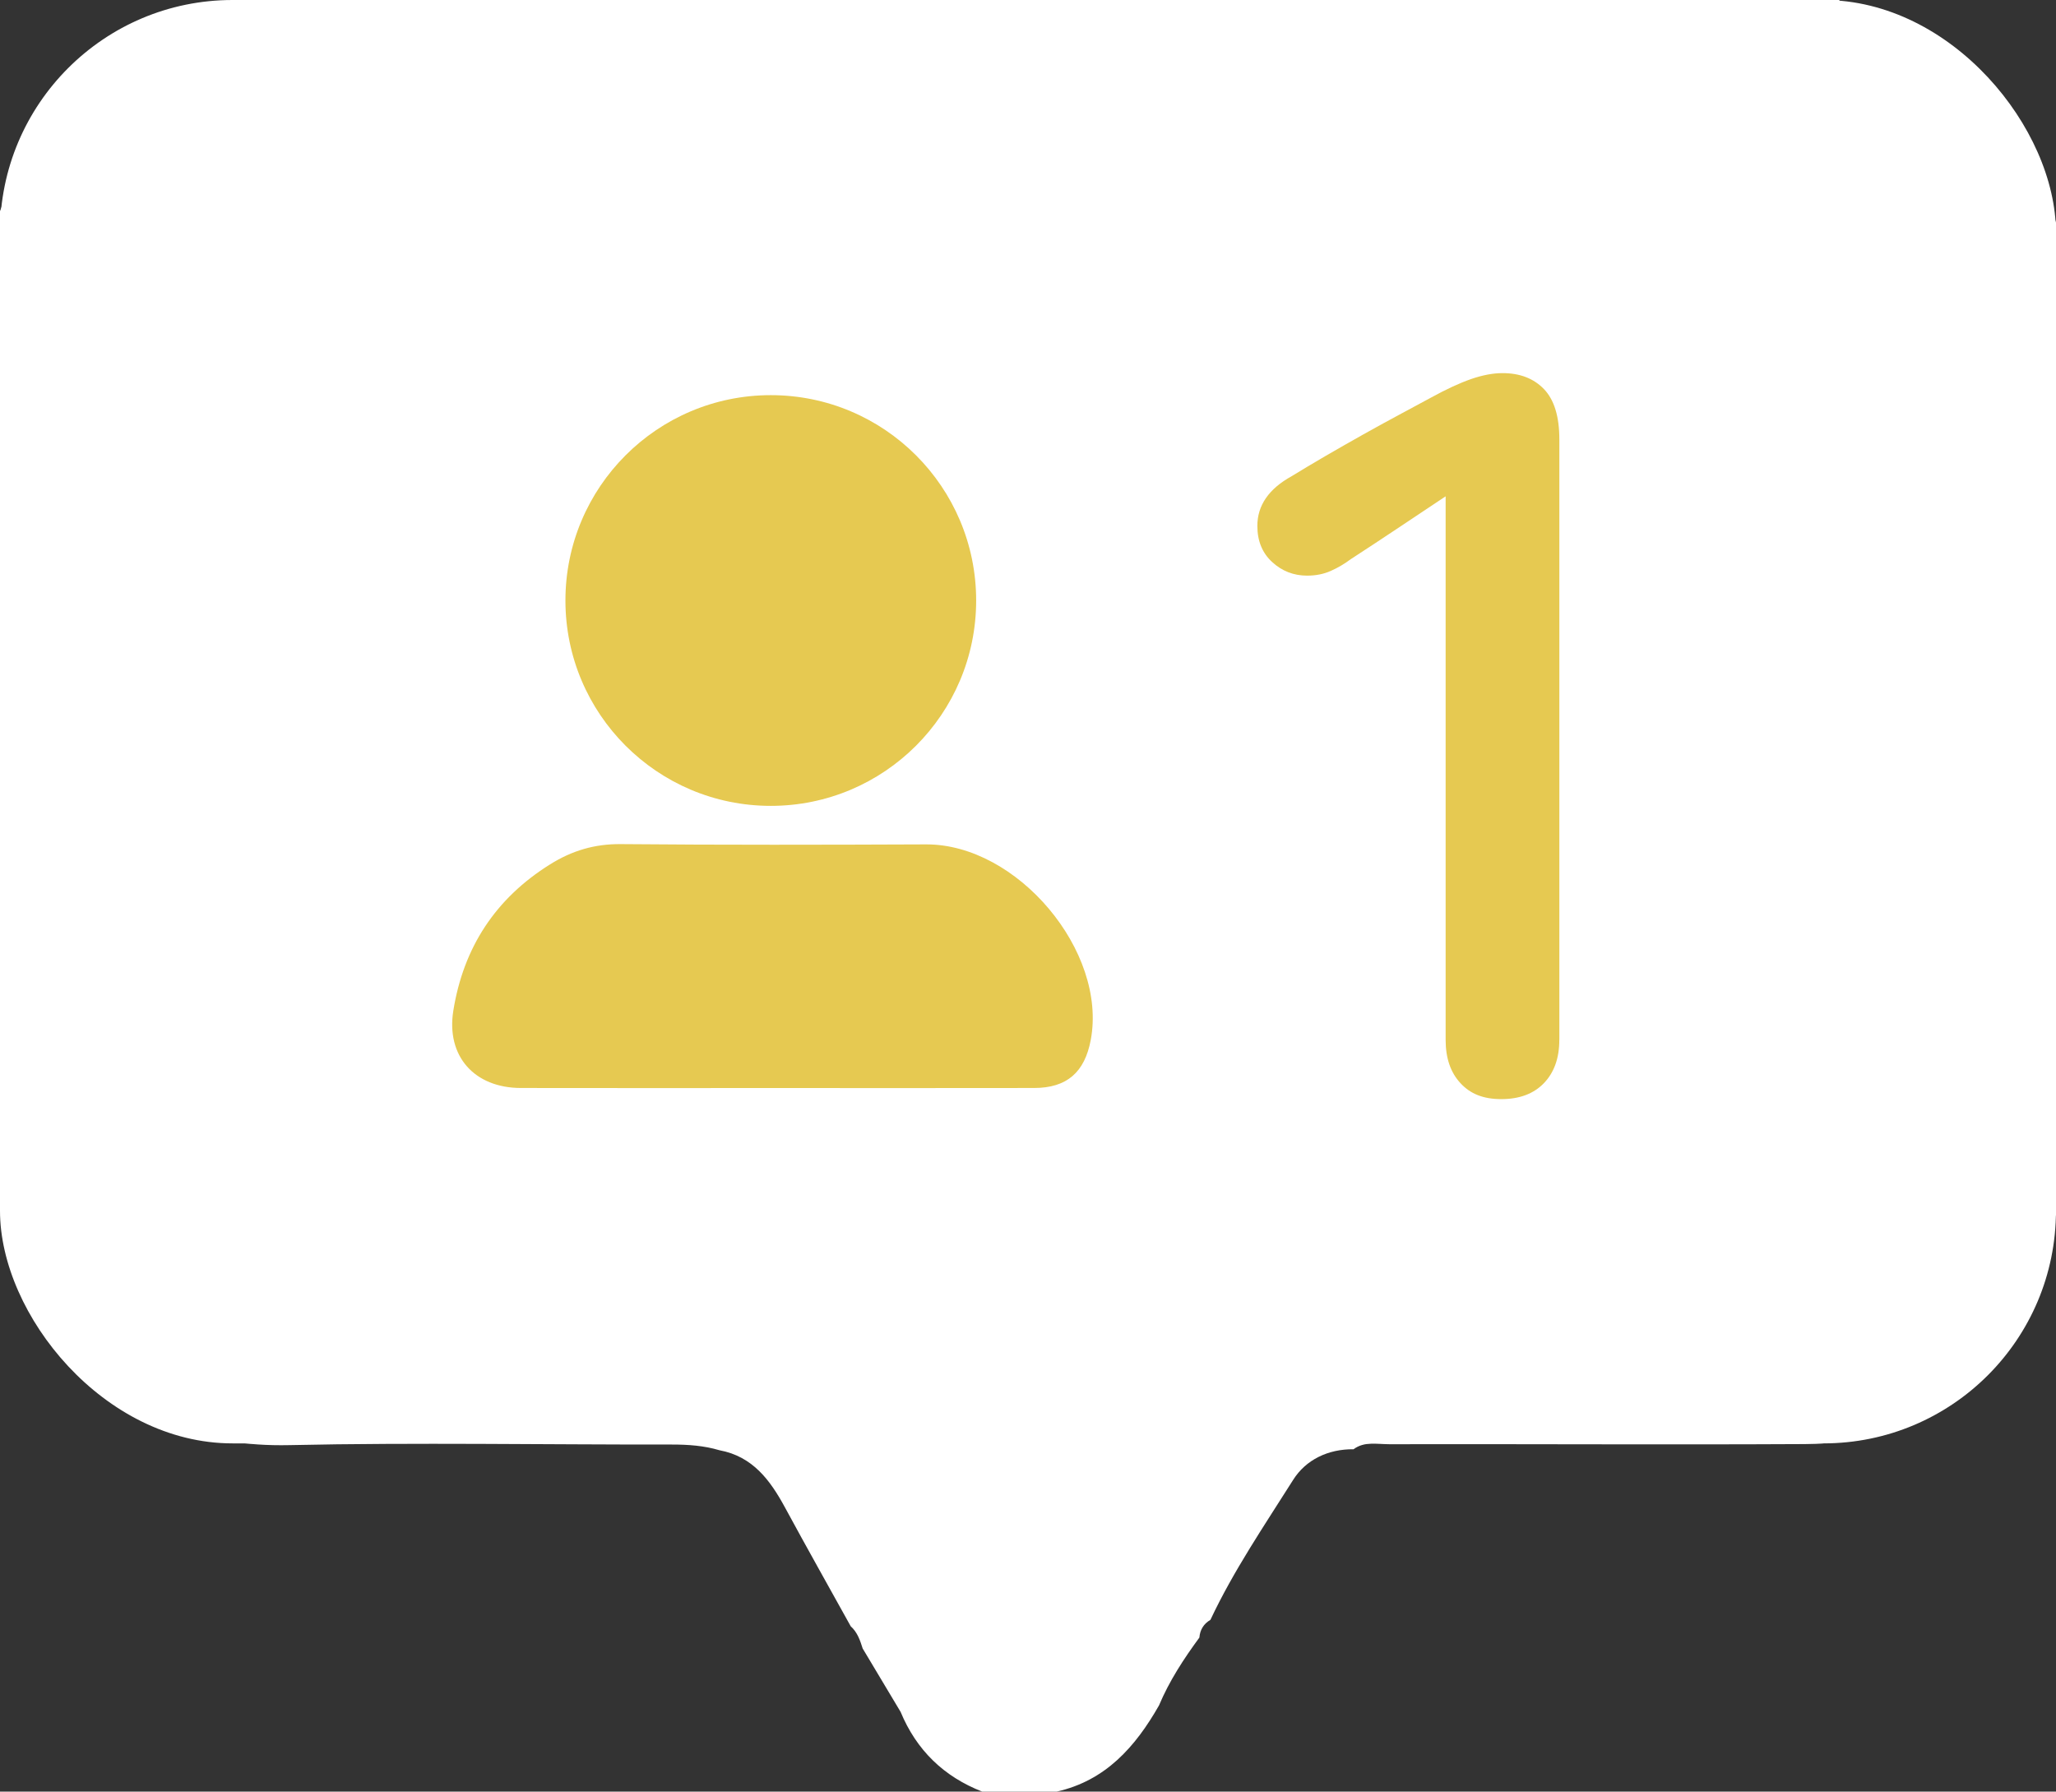 <svg xmlns="http://www.w3.org/2000/svg" id="Layer_1" data-name="Layer 1" viewBox="0 0 448.92 391.2"><rect x="0" y="0" width="448.92" height="391.2" fill="#333333" stroke="none"/><defs><style> .cls-1 { fill: #fff; } .cls-1, .cls-2 { stroke-width: 0px; } .cls-2 { fill: #e6c951; } </style></defs><rect class="cls-1" x="0" y="0" width="448.91" height="315.16" rx="50.78" ry="50.78"></rect><path class="cls-1" d="m448.92,48.59v216.77c-1.83,1.3-1.9,3.42-2.51,5.3-3.39,10.33-7.77,20.14-14.87,28.54-5.12,5.73-12.71,7.33-18.79,11.29-5.98,3.9-12.23,4.79-18.72,4.82-30.23.16-60.46-.03-90.7.03-2.58,0-5.4-.69-7.79,1.1-5.56-.06-10.42,2.3-13.18,6.68-6.31,10-13.01,19.81-18.07,30.57-1.48.87-2.27,2.17-2.41,3.87-3.42,4.65-6.57,9.47-8.82,14.82-5.14,9.02-11.65,16.42-22.37,18.82h-16.21c-8.42-3.28-14.38-9.08-17.84-17.42-2.76-4.61-5.52-9.23-8.28-13.84-.56-1.78-1.16-3.55-2.61-4.85-4.78-8.63-9.63-17.22-14.33-25.9-3.24-5.98-7.06-11.18-14.31-12.53-3.39-1.01-6.85-1.25-10.39-1.25-27.87.04-55.74-.48-83.59.13-18.67.41-34.34-5.67-48.04-17.83-.33-2.68-2.72-4.03-4.1-6-5.84-8.37-7.71-18.24-10.99-27.58V46.1c3.8-9.7,7.09-19.68,14.58-27.43,1.79-1.66,3.58-3.32,5.37-4.98,1.87-1.22,3.61-2.76,5.64-3.59,8.46-3.48,17.02-6.75,25.53-10.1h350.4c1.88,1.81,4.43,1.75,6.73,2.34,13.1,3.39,23.48,10.84,30.49,22.19,4.56,7.38,7.78,15.61,10.16,24.06h.02ZM169.14,237.56c18.89,0,37.78.02,56.68-.01,7.15-.01,11.01-3.43,12.35-10.48,3.65-19.36-16.04-42.78-35.96-42.71-22.21.09-44.43.14-66.64-.06-5.73-.05-10.65,1.42-15.45,4.42-11.96,7.47-18.92,18.19-21.13,31.96-1.59,9.91,4.59,16.85,14.73,16.87,18.48.04,36.95.01,55.43.01h-.01Zm-1.67-66.53c22.12.23,43.88-15.39,44.05-41.23.15-23.16-18-41.79-41.16-42.51-22.78-.7-42.54,18.01-42.96,41.28-.21,11.51,3.47,22.69,11.69,30.22,8.01,7.33,17.54,14.53,28.37,12.24h0Zm149.73-41.97c1.74,3.17,1.13,5.46,1.13,7.63.05,27.19,0,54.39.09,81.58,0,1.76-1.32,4.78,1.92,4.96,4.74.26,9.52-.12,14.29-.28,2.62-.09,2.02-2.18,2.02-3.69.03-38.82,0-77.64.07-116.46,0-2.8-.66-3.96-3.77-4.13-7.26-.4-13.84-.02-18.59,6.79-2.7,3.86-6.28,7.13-9.62,10.51-7.97,8.08-8,8.04-1.47,17.01.59.81.93,1.8,1.38,2.7,1.5,2.97,3.37,3.45,5.72.87,2.18-2.39,4.36-4.78,6.83-7.49h0Z"></path><path class="cls-2" d="m169.14,237.57c-18.48,0-36.95.03-55.43-.01-10.14-.02-16.32-6.96-14.73-16.87,2.21-13.77,9.17-24.49,21.13-31.96,4.8-3,9.72-4.47,15.45-4.42,22.21.2,44.43.15,66.64.06,19.92-.08,39.61,23.34,35.96,42.71-1.33,7.05-5.2,10.47-12.35,10.48-18.89.04-37.78.01-56.68.01h0Z"></path><path class="cls-1" d="m167.47,171.04c-10.83,2.3-20.36-4.9-28.37-12.24-8.22-7.53-11.9-18.7-11.69-30.22.42-23.28,20.18-41.99,42.96-41.28,23.15.72,41.31,19.34,41.16,42.51-.17,25.85-21.93,41.46-44.05,41.23h-.01Z"></path><path class="cls-2" d="m340.47,227.06c0,3.97-1.12,7.11-3.36,9.44-2.24,2.33-5.35,3.49-9.31,3.49s-6.77-1.16-8.92-3.49c-2.16-2.33-3.23-5.47-3.23-9.44v-118.69c-3.1,2.07-6.46,4.31-10.08,6.72-3.62,2.42-7.16,4.74-10.6,6.98-1.38,1.03-2.84,1.9-4.4,2.59-1.55.69-3.28,1.03-5.17,1.03-2.93,0-5.48-.99-7.63-2.97-2.16-1.98-3.23-4.61-3.23-7.89,0-4.48,2.5-8.1,7.5-10.86,2.24-1.38,4.7-2.84,7.37-4.4,2.67-1.55,5.39-3.1,8.15-4.65,2.76-1.55,5.43-3.01,8.02-4.4,2.59-1.38,4.82-2.59,6.72-3.62,3.45-1.9,6.42-3.27,8.92-4.14,2.5-.86,4.78-1.29,6.85-1.29,3.79,0,6.81,1.16,9.05,3.49s3.36,5.99,3.36,10.99v131.1h0Z"></path><circle class="cls-2" cx="168.3" cy="131.12" r="44.84"></circle></svg>